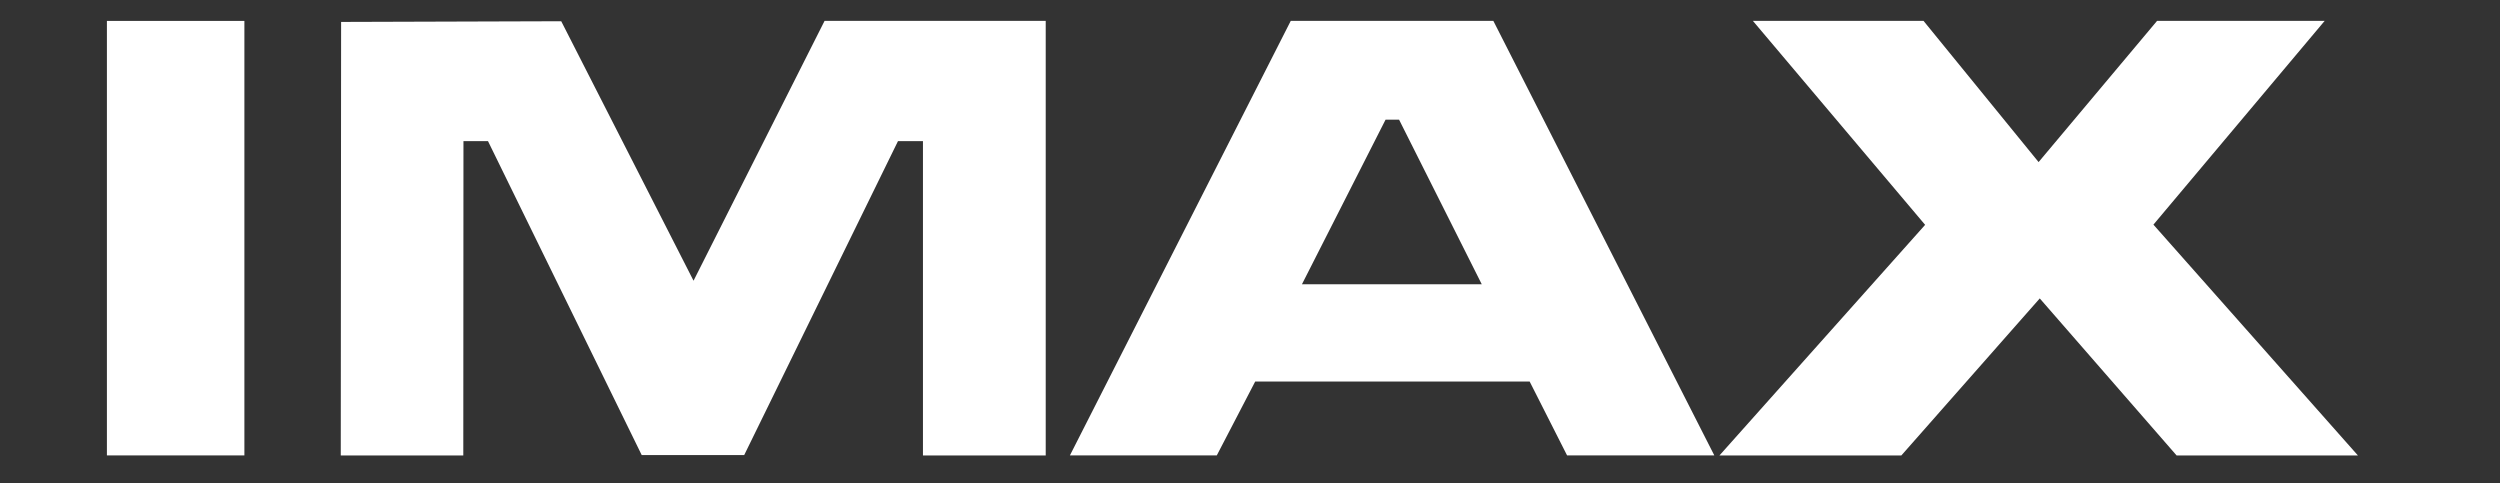 <?xml version="1.0" encoding="UTF-8" standalone="no" ?>
<!DOCTYPE svg PUBLIC "-//W3C//DTD SVG 1.1//EN" "http://www.w3.org/Graphics/SVG/1.1/DTD/svg11.dtd">
<svg xmlns="http://www.w3.org/2000/svg" xmlns:xlink="http://www.w3.org/1999/xlink" version="1.1" width="978" height="189" viewBox="0 0 978 189" xml:space="preserve">
<rect x="0" y="0" width="978" height="189" fill="#333333" stroke="none"/>
<desc>Created with Fabric.js 5.2.4</desc>
<defs>
</defs>
<rect x="0" y="0" width="100%" height="100%" fill="transparent"></rect>
<g transform="matrix(1 0 0 1 489 94.5)" id="48c9799b-716a-43dd-8cec-d092eb61b380"  >
<rect style="stroke: none; stroke-width: 1; stroke-dasharray: none; stroke-linecap: butt; stroke-dashoffset: 0; stroke-linejoin: miter; stroke-miterlimit: 4; fill: rgb(255,255,255); fill-rule: nonzero; opacity: 1; visibility: hidden;" vector-effect="non-scaling-stroke"  x="-489" y="-94.5" rx="0" ry="0" width="978" height="189" />
</g>
<g transform="matrix(Infinity NaN NaN Infinity 0 0)" id="6ea831ec-2681-49fa-9f21-0992da85f73b"  >
</g>
<g transform="matrix(0.9 0 0 0.9 482.12 93.17)"  >
<g style="" vector-effect="non-scaling-stroke"   >
		<g transform="matrix(1 0 0 1 -459.34 0)" id="polygon134"  >
<polygon style="stroke: none; stroke-width: 1; stroke-dasharray: none; stroke-linecap: butt; stroke-dashoffset: 0; stroke-linejoin: miter; stroke-miterlimit: 4; fill: rgb(255,255,255); fill-rule: evenodd; opacity: 1;" vector-effect="non-scaling-stroke"  points="-29.88,-94.43 -29.88,94.43 29.88,94.43 29.88,-94.43 " />
</g>
		<g transform="matrix(1 0 0 1 -234.36 0)" id="polygon132"  >
<polygon style="stroke: none; stroke-width: 1; stroke-dasharray: none; stroke-linecap: butt; stroke-dashoffset: 0; stroke-linejoin: miter; stroke-miterlimit: 4; fill: rgb(255,255,255); fill-rule: evenodd; opacity: 1;" vector-effect="non-scaling-stroke"  points="99.85,94.44 153.21,94.44 153.21,-94.44 57.08,-94.44 0.13,18.5 -57.38,-94.29 -153.06,-93.99 -153.21,94.44 -99.95,94.44 -99.88,-42.17 -89.21,-42.17 -22.4,94.28 22.15,94.28 88.99,-42.17 99.85,-42.17 " />
</g>
		<g transform="matrix(1 0 0 1 69.41 0)" id="path136"  >
<path style="stroke: none; stroke-width: 1; stroke-dasharray: none; stroke-linecap: butt; stroke-dashoffset: 0; stroke-linejoin: miter; stroke-miterlimit: 4; fill: rgb(255,255,255); fill-rule: evenodd; opacity: 1;" vector-effect="non-scaling-stroke"  transform=" translate(-558.62, -94.44)" d="M 514.564 0 L 418.57 188.876 L 482.414 188.876 L 499.117 156.753 L 618.408 156.753 L 634.681 188.876 L 698.679 188.876 L 602.633 0 Z M 561.653 42.935 L 555.777 42.935 L 519.438 114.468 L 597.587 114.468 z" stroke-linecap="round" />
</g>
		<g transform="matrix(1 0 0 1 350.46 0)" id="polygon138"  >
<polygon style="stroke: none; stroke-width: 1; stroke-dasharray: none; stroke-linecap: butt; stroke-dashoffset: 0; stroke-linejoin: miter; stroke-miterlimit: 4; fill: rgb(255,255,255); fill-rule: evenodd; opacity: 1;" vector-effect="non-scaling-stroke"  points="138.75,94.44 49.87,-5.88 124.3,-94.44 51.45,-94.44 -0.04,-33.07 -50.05,-94.44 -124.22,-94.44 -49.36,-5.79 -138.75,94.44 -59.69,94.44 0.47,26.19 59.94,94.44 " />
</g>
</g>
</g>
</svg>